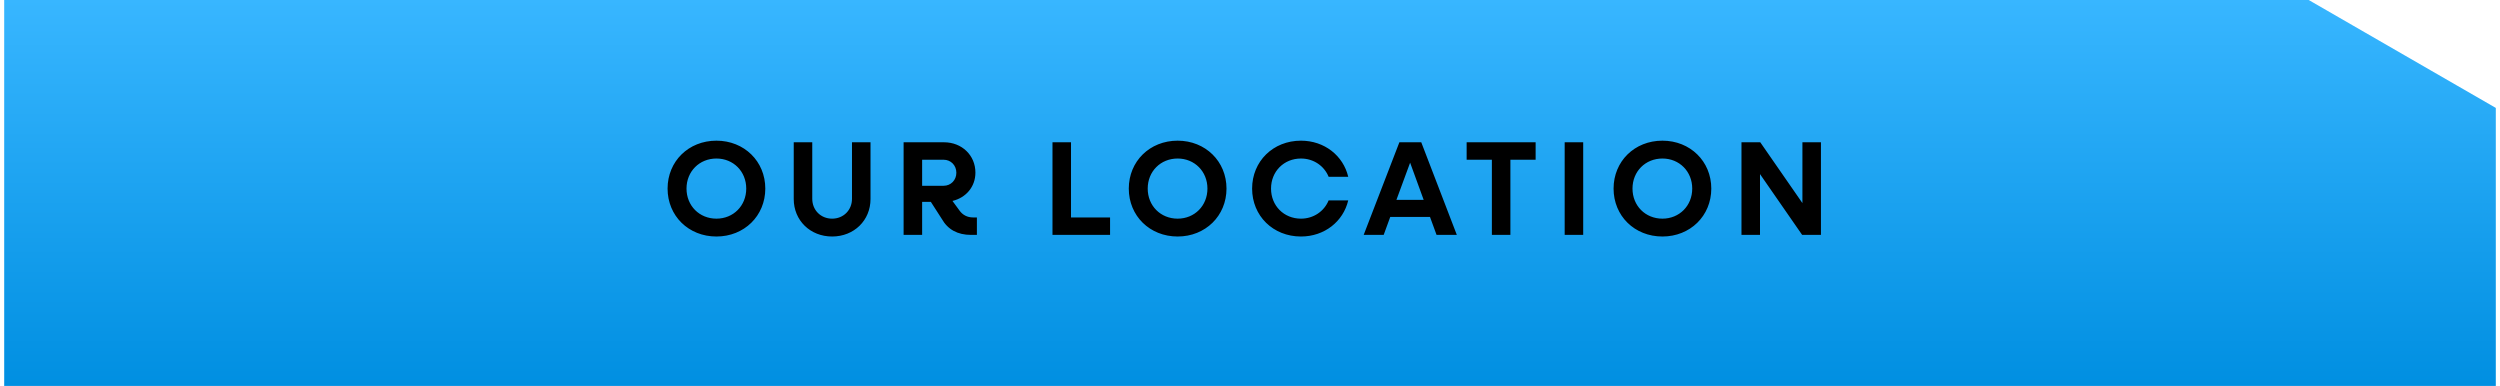 <?xml version="1.0" encoding="UTF-8"?> <svg xmlns="http://www.w3.org/2000/svg" width="298" height="46" viewBox="0 0 298 46" fill="none"><path d="M0.5 0H265.407H275.198L297.5 12.864V46H0.5V0Z" fill="url(#paint0_linear_410_73)"></path><path d="M85.4 28.192C82.072 28.192 79.576 25.728 79.576 22.48C79.576 19.232 82.072 16.768 85.4 16.768C88.712 16.768 91.224 19.232 91.224 22.48C91.224 25.728 88.712 28.192 85.4 28.192ZM85.4 26.064C87.416 26.064 88.952 24.528 88.952 22.48C88.952 20.432 87.416 18.896 85.4 18.896C83.368 18.896 81.832 20.432 81.832 22.48C81.832 24.528 83.368 26.064 85.4 26.064ZM99.189 28.192C96.581 28.192 94.613 26.272 94.613 23.728V16.96H96.821V23.696C96.821 25.04 97.829 26.064 99.189 26.064C100.549 26.064 101.557 25.04 101.557 23.696V16.96H103.765V23.728C103.765 26.272 101.797 28.192 99.189 28.192ZM115.998 25.92H116.446V28H115.758C114.142 28 112.974 27.36 112.254 26.08L110.958 24.064H109.918V28H107.71V16.96H112.526C114.654 16.96 116.27 18.512 116.27 20.576C116.27 22.256 115.15 23.568 113.534 23.952L114.366 25.088C114.75 25.632 115.31 25.92 115.998 25.92ZM109.918 19.04V22.144H112.478C113.342 22.144 113.998 21.472 113.998 20.592C113.998 19.712 113.342 19.04 112.478 19.04H109.918ZM127.664 25.92H132.32V28H125.456V16.96H127.664V25.92ZM140.375 28.192C137.047 28.192 134.551 25.728 134.551 22.48C134.551 19.232 137.047 16.768 140.375 16.768C143.687 16.768 146.199 19.232 146.199 22.48C146.199 25.728 143.687 28.192 140.375 28.192ZM140.375 26.064C142.391 26.064 143.927 24.528 143.927 22.48C143.927 20.432 142.391 18.896 140.375 18.896C138.343 18.896 136.807 20.432 136.807 22.48C136.807 24.528 138.343 26.064 140.375 26.064ZM155.076 28.192C151.748 28.192 149.252 25.728 149.252 22.48C149.252 19.232 151.748 16.768 155.076 16.768C157.876 16.768 160.116 18.56 160.708 21.072H158.372C157.844 19.776 156.58 18.896 155.076 18.896C153.044 18.896 151.508 20.432 151.508 22.48C151.508 24.528 153.044 26.064 155.076 26.064C156.58 26.064 157.844 25.184 158.372 23.888H160.708C160.116 26.4 157.876 28.192 155.076 28.192ZM171.238 28L170.454 25.856H165.718L164.934 28H162.55L166.806 16.96H169.414L173.654 28H171.238ZM166.454 23.824H169.702L168.086 19.392L166.454 23.824ZM183.047 16.96V19.04H180.039V28H177.831V19.04H174.823V16.96H183.047ZM186.509 28V16.96H188.717V28H186.509ZM198.162 28.192C194.834 28.192 192.338 25.728 192.338 22.48C192.338 19.232 194.834 16.768 198.162 16.768C201.474 16.768 203.986 19.232 203.986 22.48C203.986 25.728 201.474 28.192 198.162 28.192ZM198.162 26.064C200.178 26.064 201.714 24.528 201.714 22.48C201.714 20.432 200.178 18.896 198.162 18.896C196.13 18.896 194.594 20.432 194.594 22.48C194.594 24.528 196.13 26.064 198.162 26.064ZM214.848 16.96H217.056V28H214.816L209.792 20.752V28H207.584V16.96H209.824L214.848 24.208V16.96Z" fill="black"></path><defs><linearGradient id="paint0_linear_410_73" x1="149" y1="0" x2="149" y2="46" gradientUnits="userSpaceOnUse"><stop stop-color="#38B6FF"></stop><stop offset="1" stop-color="#008FE1"></stop></linearGradient></defs></svg> 